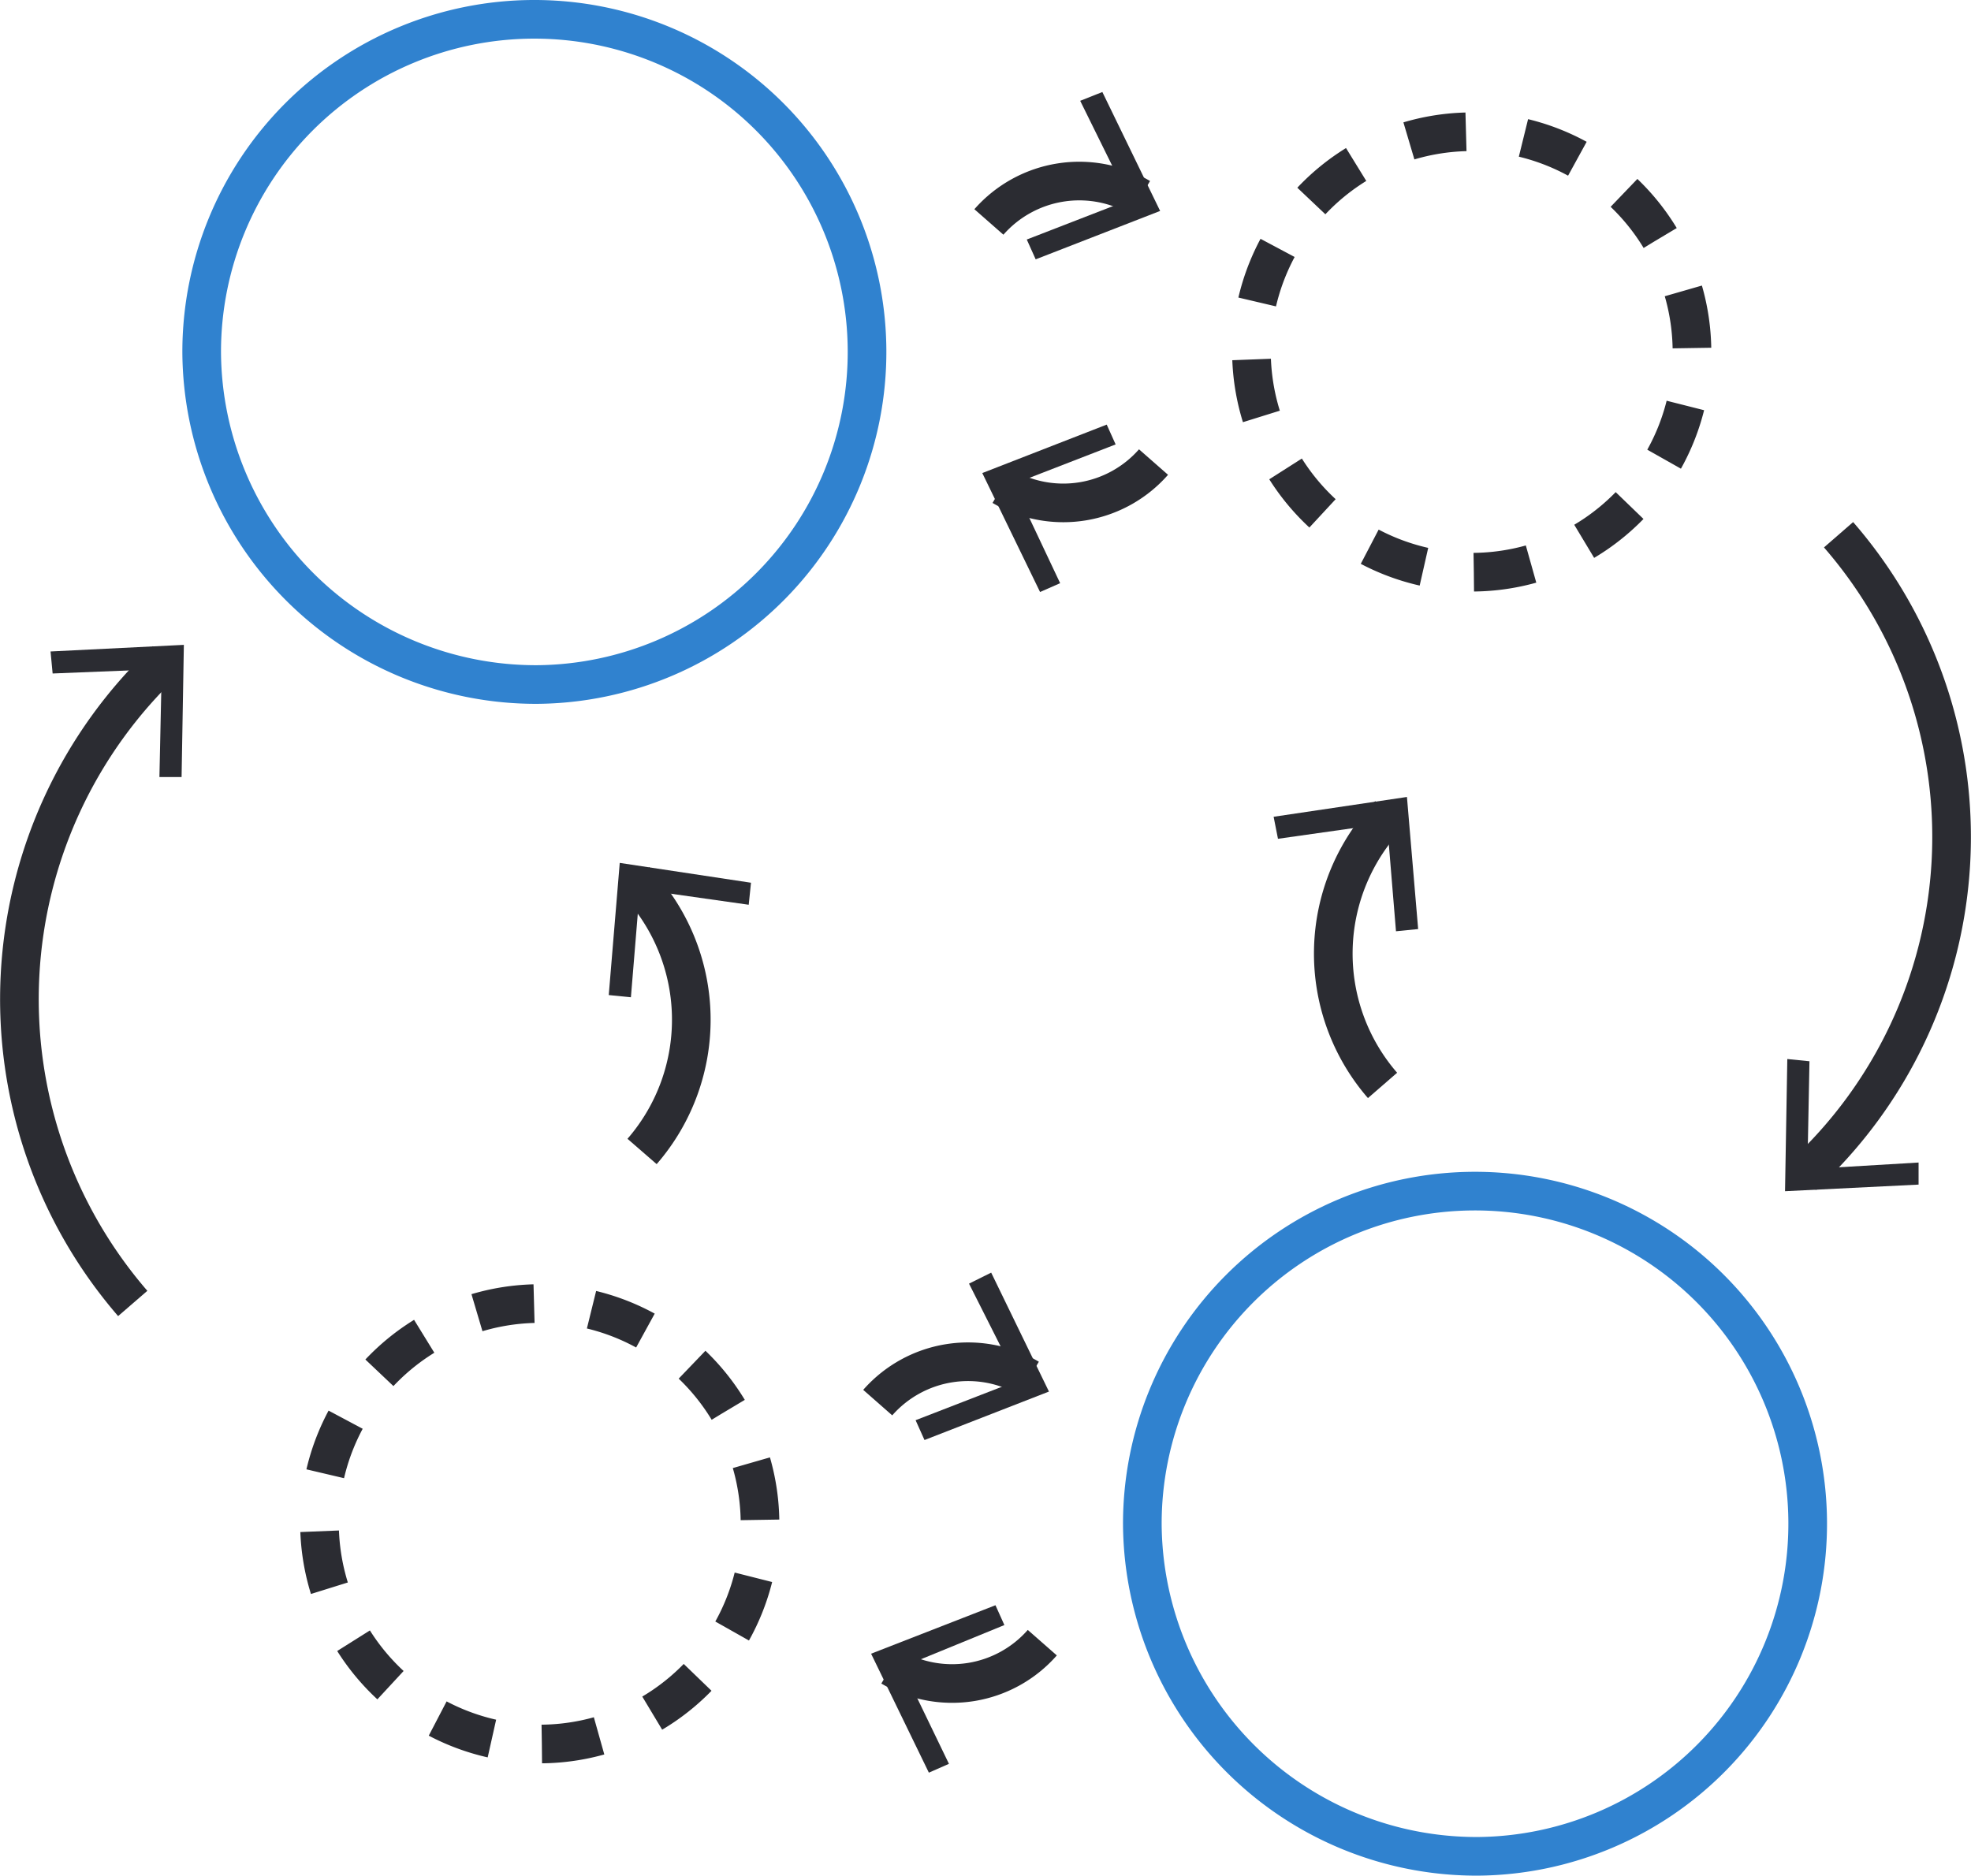 <?xml version="1.0" encoding="UTF-8"?> <svg xmlns="http://www.w3.org/2000/svg" width="102.01" height="97.096" viewBox="0 0 102.01 97.096"><g transform="translate(-0.15 -0.154)"><g transform="translate(1.154 1.154)"><path d="M77.552,29.736a11.4,11.4,0,1,0-11.51-11.4A11.458,11.458,0,0,0,77.552,29.736Z" transform="translate(-2.277 -1.116)" fill="none" stroke="#2b2c32" stroke-miterlimit="10" stroke-width="2" stroke-dasharray="3 3"></path><path d="M28,35.435A17.218,17.218,0,1,0,10.623,18.217,17.3,17.3,0,0,0,28,35.435Z" transform="translate(-1.189 -1)" fill="none" stroke="#3082cf" stroke-miterlimit="10" stroke-width="2"></path><path d="M52.182,11.658A6.224,6.224,0,0,1,60.015,10.4" transform="translate(-2.005 -1.168)" fill="none" stroke="#2b2c32" stroke-miterlimit="10" stroke-width="2"></path><path d="M54.643,13.5l-.461-1.026,5.294-2.052L56.947,5.294l1.147-.456,2.99,6.157Z" transform="translate(-2.045 -1.075)" fill="#2b2c32"></path><path d="M60.716,24.378a6.214,6.214,0,0,1-7.824,1.254" transform="translate(-2.019 -1.459)" fill="none" stroke="#2b2c32" stroke-miterlimit="10" stroke-width="2"></path><path d="M58.273,22.4l.461,1.026L53.44,25.479l2.422,5.13-1.039.457-2.99-6.158Z" transform="translate(-1.998 -1.42)" fill="#2b2c32"></path><path d="M46.313,74a6.223,6.223,0,0,1,7.832-1.255" transform="translate(-1.89 -2.392)" fill="none" stroke="#2b2c32" stroke-miterlimit="10" stroke-width="2"></path><path d="M48.773,75.844l-.461-1.026,5.294-2.052-2.529-5.018,1.147-.57,2.99,6.157Z" transform="translate(-1.929 -2.299)" fill="#2b2c32"></path><path d="M54.845,86.718a6.213,6.213,0,0,1-7.823,1.254" transform="translate(-1.904 -2.683)" fill="none" stroke="#2b2c32" stroke-miterlimit="10" stroke-width="2"></path><path d="M52.4,84.741l.461,1.026L47.57,87.934l2.422,5.017-1.039.457-2.99-6.158Z" transform="translate(-1.883 -2.644)" fill="#2b2c32"></path><path d="M28.351,91.611a11.4,11.4,0,1,0-11.509-11.4A11.452,11.452,0,0,0,28.351,91.611Z" transform="translate(-1.311 -2.331)" fill="none" stroke="#2b2c32" stroke-miterlimit="10" stroke-width="2" stroke-dasharray="3 3"></path><path d="M77.664,97.31A17.218,17.218,0,1,0,60.282,80.092,17.3,17.3,0,0,0,77.664,97.31Z" transform="translate(-2.164 -2.215)" fill="none" stroke="#3082cf" stroke-miterlimit="10" stroke-width="2"></path><path d="M72.912,57.012a10.409,10.409,0,0,1,.343-14.025" transform="translate(-2.362 -1.824)" fill="none" stroke="#2b2c32" stroke-miterlimit="10" stroke-width="2"></path><path d="M74.693,48.9l-1.147.114-.461-5.587-5.647.8-.225-1.14,6.9-1.025Z" transform="translate(-2.3 -1.806)" fill="#2b2c32"></path><path d="M33.866,60.5a10.4,10.4,0,0,0-.353-14.024" transform="translate(-1.639 -1.893)" fill="none" stroke="#2b2c32" stroke-miterlimit="10" stroke-width="2"></path><path d="M39.475,46.571l-.118,1.14-5.637-.8L33.26,52.5l-1.147-.115.569-6.841Z" transform="translate(-1.611 -1.875)" fill="#2b2c32"></path><path d="M6.866,68.14A24.076,24.076,0,0,1,8.59,34.846" transform="translate(-1 -1.665)" fill="none" stroke="#2b2c32" stroke-miterlimit="10" stroke-width="2"></path><path d="M9.427,40.873H8.28L8.4,35.286l-5.647.227-.108-1.14,6.9-.342Z" transform="translate(-1.033 -1.649)" fill="#2b2c32"></path><path d="M97,28.216A23.836,23.836,0,0,1,95.152,61.4" transform="translate(-2.849 -1.534)" fill="none" stroke="#2b2c32" stroke-miterlimit="10" stroke-width="2"></path><path d="M94.33,55.9l1.147.115L95.369,61.6l5.755-.342V62.4l-6.912.342Z" transform="translate(-2.831 -2.078)" fill="#2b2c32"></path></g></g></svg> 